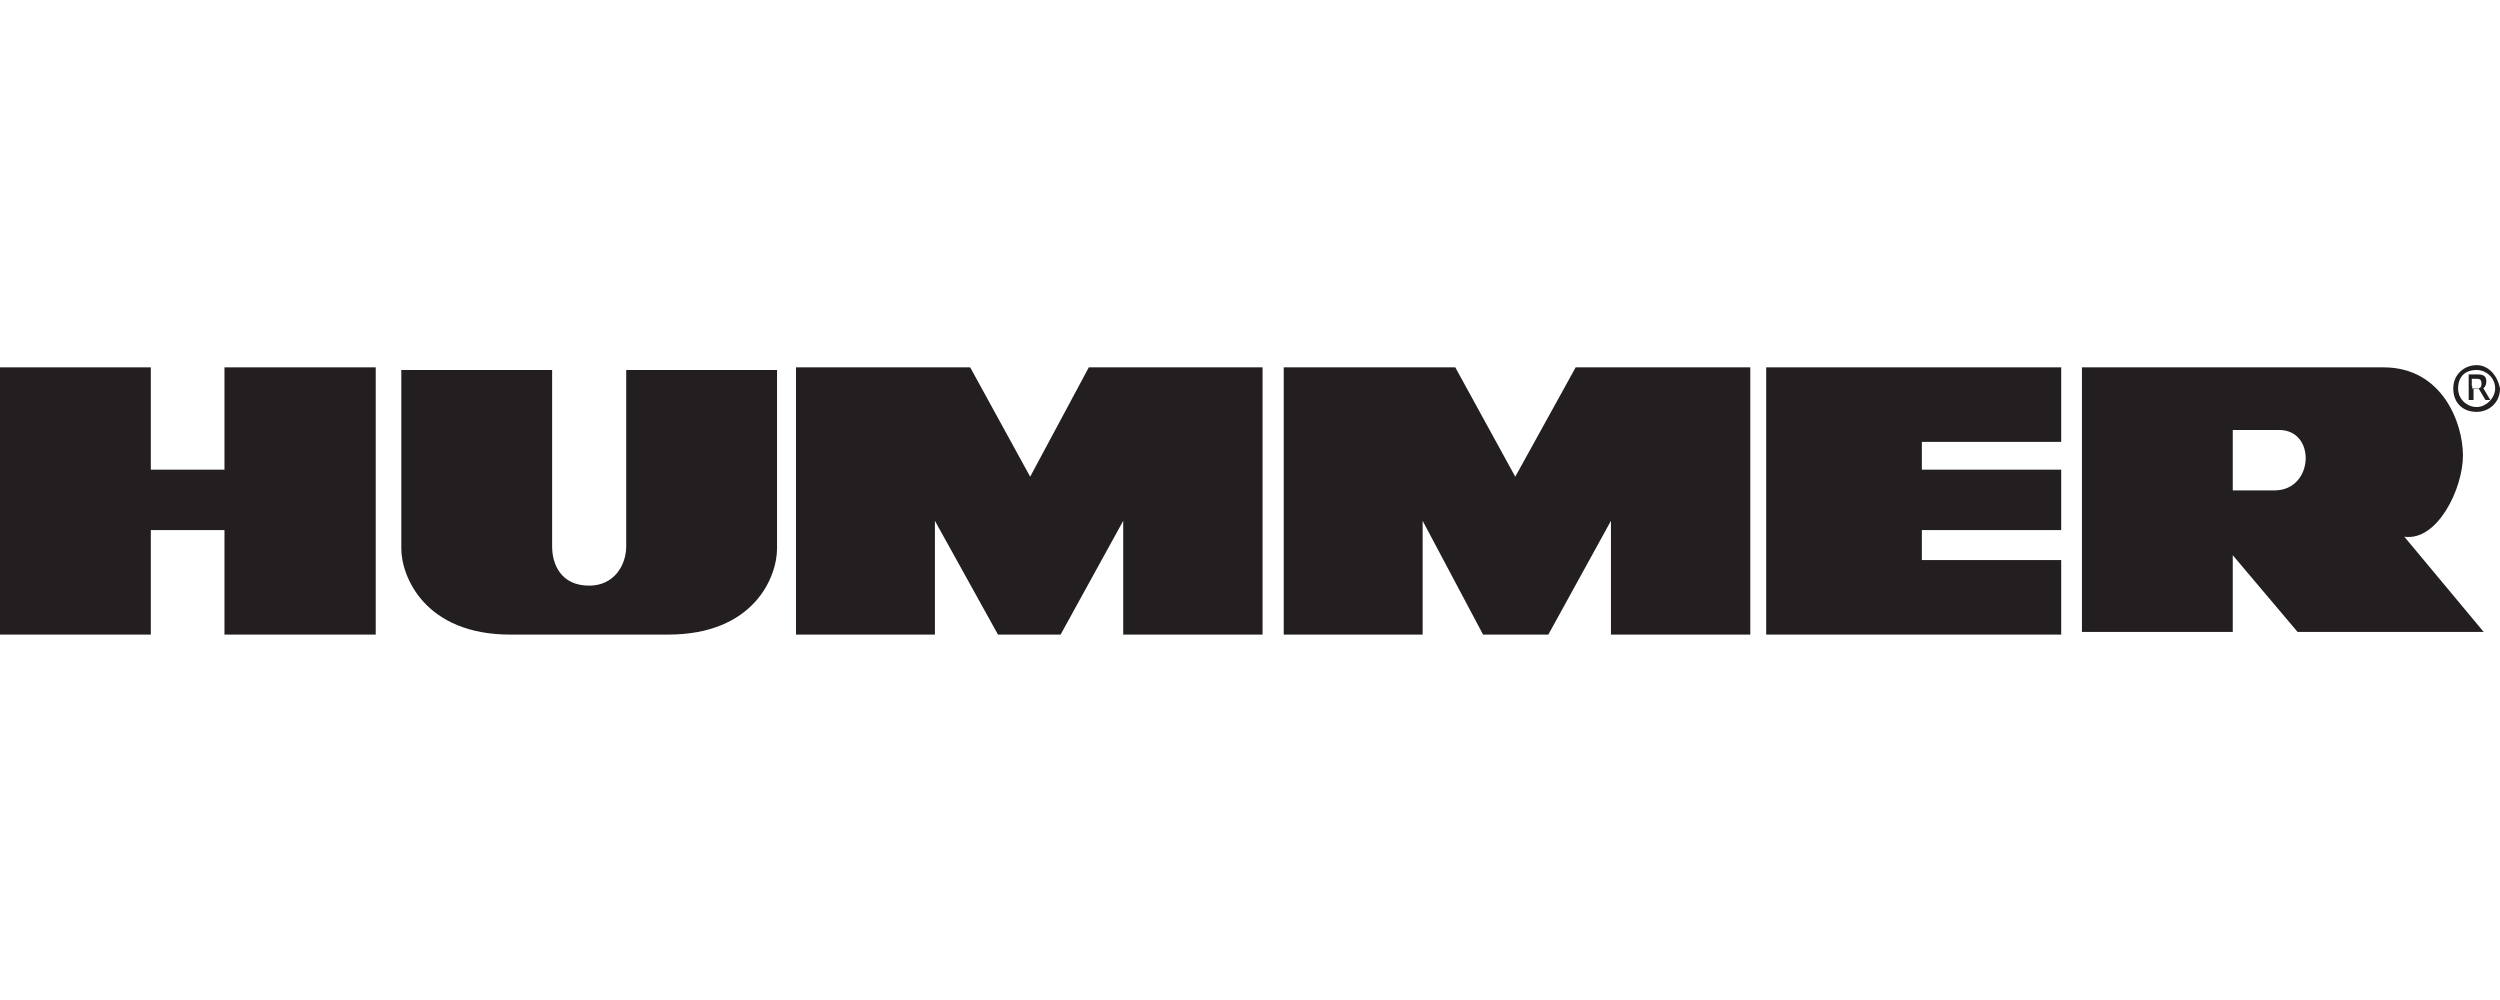 <?xml version="1.0" encoding="utf-8"?>
<!-- Generator: Adobe Illustrator 18.0.0, SVG Export Plug-In . SVG Version: 6.00 Build 0)  -->
<!DOCTYPE svg PUBLIC "-//W3C//DTD SVG 1.1//EN" "http://www.w3.org/Graphics/SVG/1.1/DTD/svg11.dtd">
<svg version="1.1" id="Capa_1" xmlns="http://www.w3.org/2000/svg" xmlns:xlink="http://www.w3.org/1999/xlink" x="0px" y="0px"
	 viewBox="21.3 283.5 566.9 226.8" enable-background="new 21.3 283.5 566.9 226.8" xml:space="preserve">
<g>
	<g>
		<polygon fill="#231F20" points="72.2,390 55.5,390 55.5,366.8 21.3,366.8 21.3,427.4 55.5,427.4 55.5,403.7 72.2,403.7 
			72.2,427.4 106.5,427.4 106.5,366.8 72.2,366.8 		"/>
		<path fill="#231F20" d="M163.3,407.4c0,4.2-2.7,8.9-8.4,8.9c-6.3,0-8.4-4.7-8.4-8.9v-40h-34.2v40.5c0,6.3,5.3,19.5,24.7,19.5h35.8
			c19.5,0,24.7-13.1,24.7-19.5v-40.5h-34.2L163.3,407.4L163.3,407.4z"/>
		<polygon fill="#231F20" points="254.9,391.6 241.3,366.8 201.8,366.8 201.8,427.4 233.3,427.4 233.3,401.6 247.6,427.4 
			261.8,427.4 276,401.6 276,427.4 307.6,427.4 307.6,366.8 268.2,366.8 		"/>
		<polygon fill="#231F20" points="364.9,391.6 351.3,366.8 312.4,366.8 312.4,427.4 343.9,427.4 343.9,401.6 357.6,427.4 
			372.4,427.4 386.6,401.6 386.6,427.4 418.2,427.4 418.2,366.8 378.6,366.8 		"/>
		<polygon fill="#231F20" points="421.8,427.4 488.7,427.4 488.7,410.5 457.1,410.5 457.1,403.7 488.7,403.7 488.7,390 457.1,390 
			457.1,383.7 488.7,383.7 488.7,366.8 421.8,366.8 		"/>
		<path fill="#231F20" d="M579.8,386.8c0-7.4-4.7-20-18-20h-68.4v60h34.2v-17.4l14.7,17.4h42.2l-18-21.6
			C574,406.3,579.8,394.3,579.8,386.8L579.8,386.8z M537.1,394.7h-9.5V381h10.5C546.6,381,546,394.7,537.1,394.7L537.1,394.7z"/>
		<path fill="#231F20" d="M582.9,366.3c-2.7,0-5.3,2-5.3,5.3c0,3.1,2,5.3,5.3,5.3c2.7,0,5.3-2,5.3-5.3
			C587.6,368.5,585.5,366.3,582.9,366.3L582.9,366.3z M582.9,375.8c-2,0-4.2-1.6-4.2-4.2c0-2.7,1.6-4.2,4.2-4.2c2,0,4.2,1.6,4.2,4.2
			C587.1,373.7,585.1,375.8,582.9,375.8L582.9,375.8z"/>
		<path fill="#231F20" d="M585.1,370c0-1.1-0.5-1.6-2-1.6h-2v5.8h1.1v-2.7h1.1l1.6,2.7h1.1l-1.6-2.7
			C584.5,371.6,585.1,371,585.1,370L585.1,370z M581.8,371v-1.6h1.1c0.5,0,1.1,0,1.1,1.1s-0.5,1.1-1.6,1.1h-0.5V371H581.8z"/>
	</g>
</g>
</svg>

